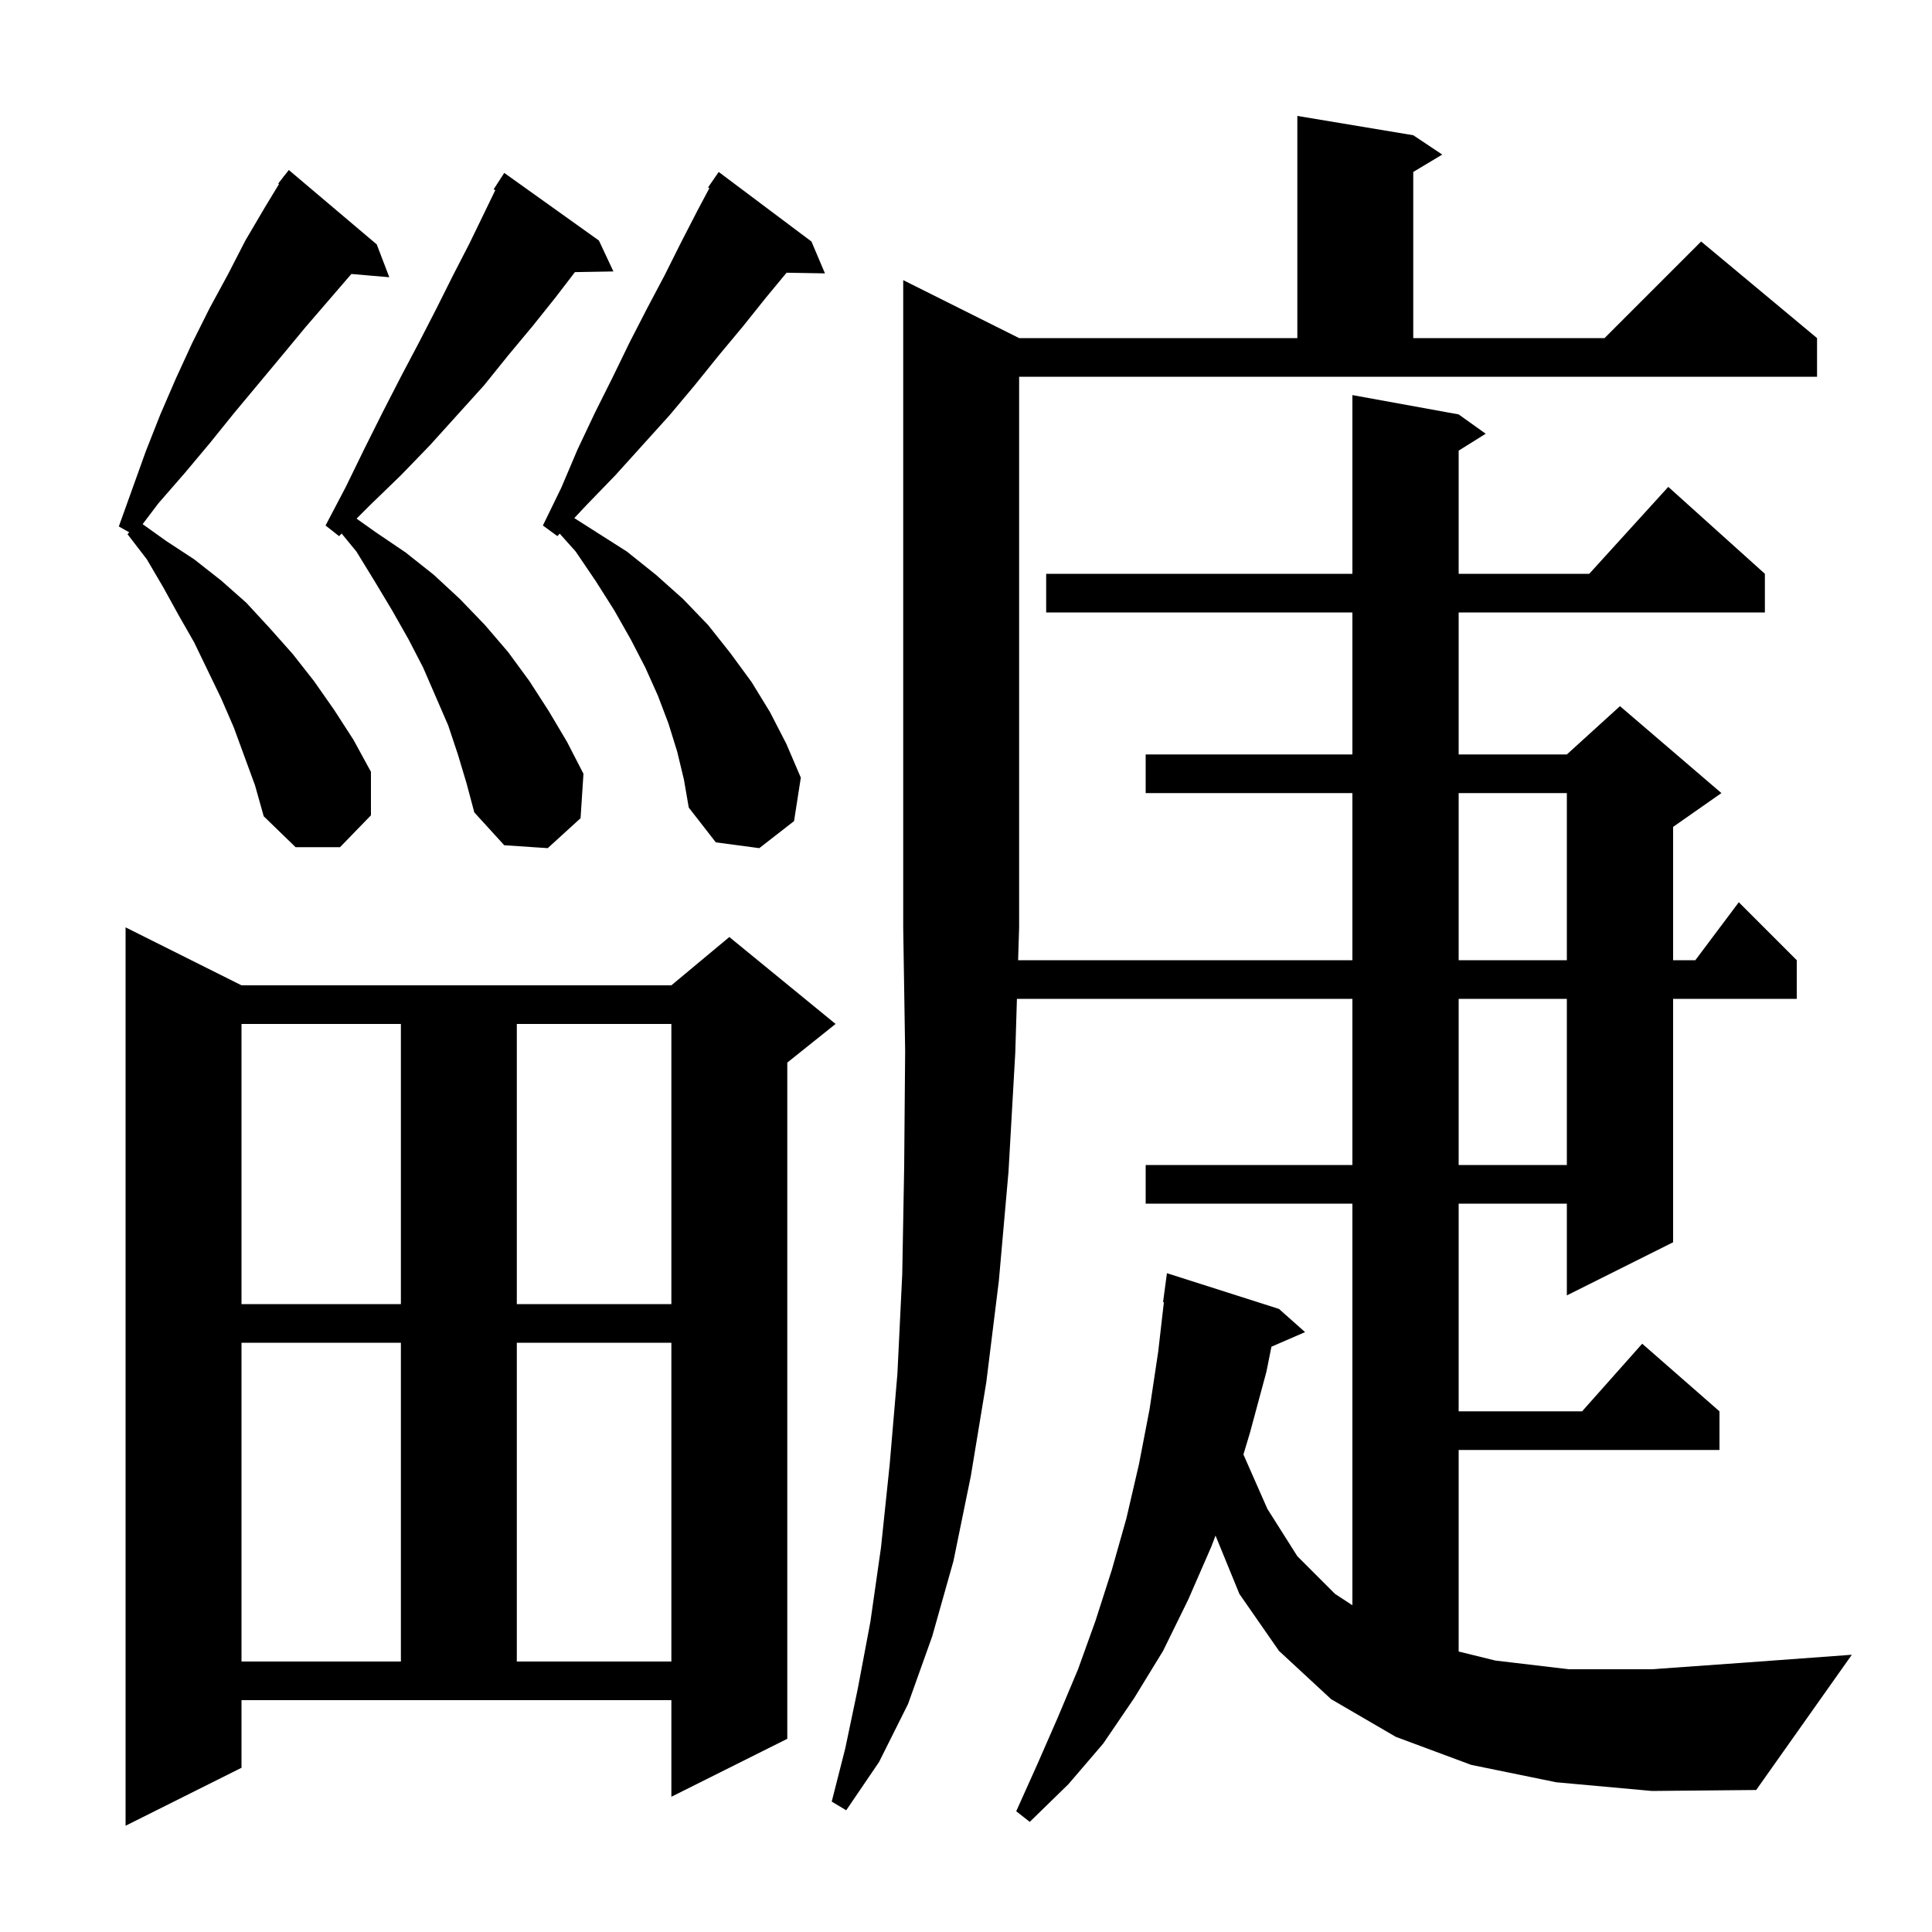 <svg xmlns="http://www.w3.org/2000/svg" xmlns:xlink="http://www.w3.org/1999/xlink" version="1.1" baseProfile="full" viewBox="0 0 200 200" width="200" height="200"><g fill="currentColor"><path d="M 25.0 183.0 L 13.0 189.0 L 13.0 96.0 L 25.0 102.0 L 69.5 102.0 L 75.5 97.0 L 86.5 106.0 L 81.5 110.0 L 81.5 180.0 L 69.5 186.0 L 69.5 176.0 L 25.0 176.0 Z M 161.1 184.5 L 152.3 182.7 L 144.5 179.8 L 137.8 175.9 L 132.4 170.9 L 128.3 165.0 L 125.831 158.964 L 125.4 160.1 L 123.0 165.6 L 120.4 170.9 L 117.4 175.8 L 114.2 180.5 L 110.6 184.7 L 106.6 188.6 L 105.2 187.5 L 107.4 182.6 L 109.5 177.8 L 111.6 172.8 L 113.4 167.8 L 115.1 162.5 L 116.6 157.2 L 117.9 151.6 L 119.0 145.9 L 119.9 139.9 L 120.485 134.805 L 120.4 134.8 L 120.8 131.8 L 132.4 135.5 L 135.1 137.9 L 131.618 139.411 L 131.1 142.0 L 129.4 148.3 L 128.719 150.57 L 131.2 156.2 L 134.3 161.1 L 138.2 165.0 L 140.0 166.174 L 140.0 124.6 L 118.6 124.6 L 118.6 120.6 L 140.0 120.6 L 140.0 103.4 L 105.272 103.4 L 105.1 109.0 L 104.4 121.3 L 103.4 132.6 L 102.1 143.1 L 100.5 152.8 L 98.7 161.6 L 96.5 169.4 L 94.0 176.4 L 91.0 182.4 L 87.6 187.4 L 86.1 186.5 L 87.5 181.0 L 88.8 174.8 L 90.1 167.9 L 91.2 160.2 L 92.1 151.6 L 92.9 142.2 L 93.4 131.9 L 93.6 120.8 L 93.7 108.8 L 93.5 96.0 L 93.5 29.0 L 105.5 35.0 L 134.3 35.0 L 134.3 12.0 L 146.3 14.0 L 149.3 16.0 L 146.3 17.8 L 146.3 35.0 L 166.1 35.0 L 176.1 25.0 L 188.1 35.0 L 188.1 39.0 L 105.5 39.0 L 105.5 96.0 L 105.395 99.4 L 140.0 99.4 L 140.0 82.1 L 118.6 82.1 L 118.6 78.1 L 140.0 78.1 L 140.0 63.4 L 108.3 63.4 L 108.3 59.4 L 140.0 59.4 L 140.0 40.9 L 151.0 42.9 L 153.8 44.9 L 151.0 46.65 L 151.0 59.4 L 164.518 59.4 L 172.7 50.4 L 182.7 59.4 L 182.7 63.4 L 151.0 63.4 L 151.0 78.1 L 162.2 78.1 L 167.7 73.1 L 178.2 82.1 L 173.2 85.6 L 173.2 99.4 L 175.5 99.4 L 180.0 93.4 L 186.0 99.4 L 186.0 103.4 L 173.2 103.4 L 173.2 128.6 L 162.2 134.1 L 162.2 124.6 L 151.0 124.6 L 151.0 146.1 L 163.778 146.1 L 170.0 139.1 L 178.0 146.1 L 178.0 150.1 L 151.0 150.1 L 151.0 170.965 L 154.8 171.9 L 162.4 172.8 L 171.0 172.8 L 180.8 172.1 L 191.7 171.3 L 181.8 185.3 L 171.0 185.4 Z M 25.0 139.0 L 25.0 172.0 L 41.5 172.0 L 41.5 139.0 Z M 53.5 139.0 L 53.5 172.0 L 69.5 172.0 L 69.5 139.0 Z M 25.0 106.0 L 25.0 135.0 L 41.5 135.0 L 41.5 106.0 Z M 53.5 106.0 L 53.5 135.0 L 69.5 135.0 L 69.5 106.0 Z M 151.0 103.4 L 151.0 120.6 L 162.2 120.6 L 162.2 103.4 Z M 151.0 82.1 L 151.0 99.4 L 162.2 99.4 L 162.2 82.1 Z M 70.1 77.8 L 69.2 74.9 L 68.1 72.0 L 66.8 69.1 L 65.3 66.2 L 63.6 63.2 L 61.7 60.2 L 59.6 57.1 L 57.941 55.242 L 57.7 55.5 L 56.2 54.4 L 58.1 50.5 L 59.8 46.5 L 61.6 42.7 L 63.4 39.1 L 65.2 35.4 L 67.0 31.9 L 68.8 28.5 L 70.5 25.1 L 72.2 21.8 L 73.437 19.472 L 73.3 19.4 L 74.4 17.8 L 84.0 25.0 L 85.4 28.3 L 81.426 28.231 L 79.3 30.8 L 76.9 33.8 L 74.4 36.8 L 71.9 39.9 L 69.3 43.0 L 63.7 49.2 L 60.7 52.3 L 59.451 53.632 L 64.9 57.1 L 67.9 59.5 L 70.7 62.0 L 73.3 64.7 L 75.6 67.6 L 77.8 70.6 L 79.7 73.7 L 81.4 77.0 L 82.9 80.5 L 82.2 85.0 L 78.6 87.8 L 74.1 87.2 L 71.3 83.6 L 70.8 80.7 Z M 47.4 78.1 L 46.4 75.1 L 43.8 69.1 L 42.3 66.2 L 40.6 63.2 L 38.8 60.2 L 36.9 57.1 L 35.367 55.233 L 35.1 55.5 L 33.7 54.4 L 35.8 50.4 L 37.7 46.5 L 39.6 42.7 L 41.5 39.0 L 43.4 35.4 L 45.2 31.9 L 46.9 28.5 L 48.6 25.2 L 50.2 21.9 L 51.272 19.684 L 51.1 19.6 L 52.2 17.9 L 62.0 24.9 L 63.5 28.1 L 59.517 28.169 L 57.5 30.8 L 55.1 33.8 L 52.6 36.8 L 50.1 39.9 L 44.5 46.1 L 41.5 49.2 L 38.3 52.3 L 36.911 53.689 L 38.9 55.1 L 42.0 57.2 L 44.9 59.5 L 47.6 62.0 L 50.2 64.7 L 52.6 67.5 L 54.8 70.5 L 56.8 73.6 L 58.7 76.8 L 60.4 80.1 L 60.1 84.7 L 56.7 87.8 L 52.2 87.5 L 49.1 84.1 L 48.3 81.1 Z M 24.2 75.3 L 22.9 72.3 L 20.1 66.5 L 18.5 63.7 L 16.9 60.8 L 15.2 57.9 L 13.2 55.3 L 13.378 55.107 L 12.3 54.5 L 15.1 46.7 L 16.6 42.9 L 18.2 39.2 L 19.9 35.5 L 21.7 31.9 L 23.6 28.4 L 25.4 24.9 L 27.4 21.5 L 28.884 19.052 L 28.8 19.0 L 29.304 18.359 L 29.4 18.2 L 29.418 18.213 L 29.9 17.6 L 39.0 25.3 L 40.3 28.7 L 36.374 28.362 L 31.6 33.9 L 29.2 36.8 L 24.2 42.8 L 21.7 45.9 L 19.1 49.0 L 16.4 52.1 L 14.764 54.26 L 17.2 56.0 L 20.1 57.9 L 22.9 60.1 L 25.5 62.4 L 27.9 65.0 L 30.3 67.7 L 32.5 70.5 L 34.6 73.5 L 36.6 76.6 L 38.4 79.9 L 38.4 84.4 L 35.2 87.7 L 30.6 87.7 L 27.3 84.5 L 26.4 81.3 Z "/></g></svg>
